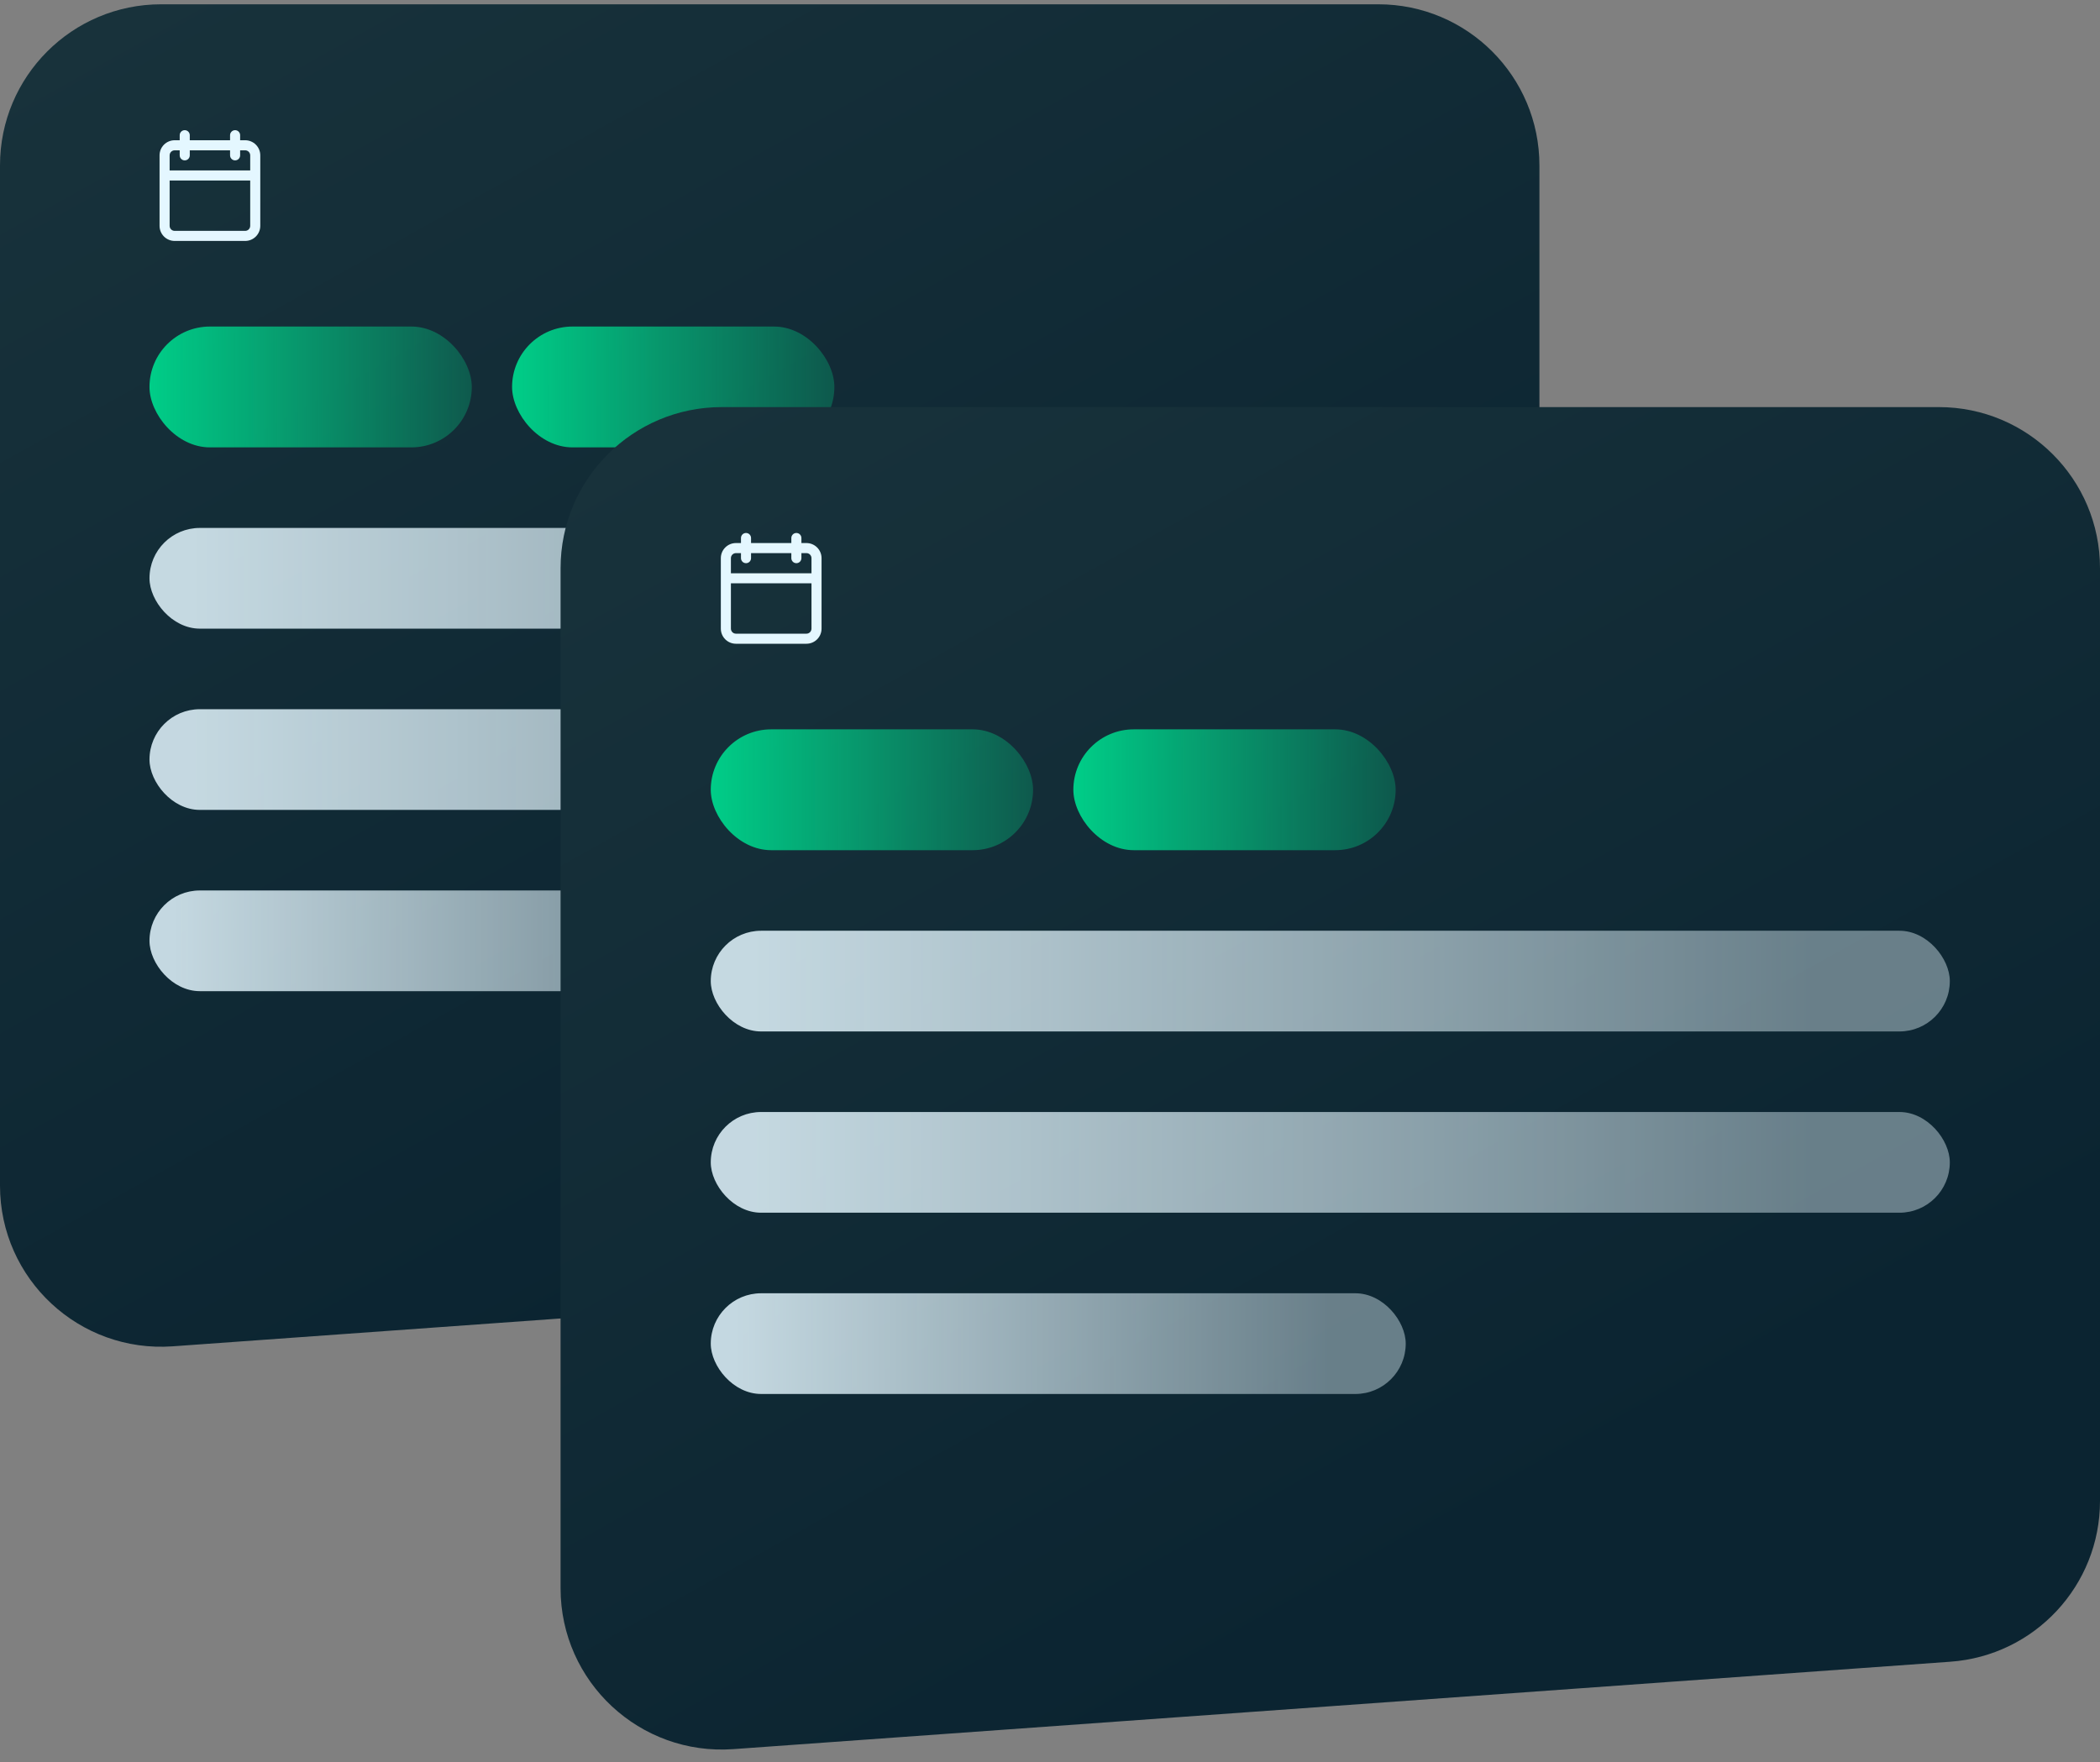<svg width="417" height="350" viewBox="0 0 417 350" fill="none" xmlns="http://www.w3.org/2000/svg">
<rect x="0" y="0" width="417" height="350" fill="#808080" stroke="none"/>
<path d="M0 235.472V32.853C0 15.18 14.327 0.853 32 0.853H273.686C291.359 0.853 305.686 15.18 305.686 32.853V218.11C305.686 234.894 292.719 248.825 275.979 250.028L34.293 267.39C15.764 268.721 0 254.048 0 235.472Z" fill="url(#paint0_linear_27034_5655)"/>
<path d="M48.684 27.853H47.684V26.853C47.684 26.588 47.578 26.334 47.391 26.146C47.203 25.958 46.949 25.853 46.684 25.853C46.418 25.853 46.164 25.958 45.977 26.146C45.789 26.334 45.684 26.588 45.684 26.853V27.853H37.684V26.853C37.684 26.588 37.578 26.334 37.391 26.146C37.203 25.958 36.949 25.853 36.684 25.853C36.418 25.853 36.164 25.958 35.977 26.146C35.789 26.334 35.684 26.588 35.684 26.853V27.853H34.684C33.888 27.853 33.125 28.169 32.562 28.732C32 29.294 31.684 30.057 31.684 30.853V44.853C31.684 45.649 32 46.412 32.562 46.974C33.125 47.537 33.888 47.853 34.684 47.853H48.684C49.479 47.853 50.242 47.537 50.805 46.974C51.367 46.412 51.684 45.649 51.684 44.853V30.853C51.684 30.057 51.367 29.294 50.805 28.732C50.242 28.169 49.479 27.853 48.684 27.853ZM49.684 44.853C49.684 45.118 49.578 45.373 49.391 45.56C49.203 45.748 48.949 45.853 48.684 45.853H34.684C34.418 45.853 34.164 45.748 33.977 45.56C33.789 45.373 33.684 45.118 33.684 44.853V35.853H49.684V44.853ZM49.684 33.853H33.684V30.853C33.684 30.588 33.789 30.334 33.977 30.146C34.164 29.958 34.418 29.853 34.684 29.853H35.684V30.853C35.684 31.118 35.789 31.373 35.977 31.56C36.164 31.748 36.418 31.853 36.684 31.853C36.949 31.853 37.203 31.748 37.391 31.56C37.578 31.373 37.684 31.118 37.684 30.853V29.853H45.684V30.853C45.684 31.118 45.789 31.373 45.977 31.56C46.164 31.748 46.418 31.853 46.684 31.853C46.949 31.853 47.203 31.748 47.391 31.56C47.578 31.373 47.684 31.118 47.684 30.853V29.853H48.684C48.949 29.853 49.203 29.958 49.391 30.146C49.578 30.334 49.684 30.588 49.684 30.853V33.853Z" fill="#E4F7FF"/>
<rect x="29.684" y="64.853" width="64" height="24" rx="12" fill="url(#paint1_linear_27034_5655)"/>
<rect x="101.684" y="64.853" width="64" height="24" rx="12" fill="url(#paint2_linear_27034_5655)"/>
<rect x="29.684" y="104.853" width="244.891" height="20" rx="10" fill="url(#paint3_linear_27034_5655)" fill-opacity="0.85"/>
<rect x="29.684" y="140.853" width="244.891" height="20" rx="10" fill="url(#paint4_linear_27034_5655)" fill-opacity="0.85"/>
<rect x="29.684" y="176.853" width="138" height="20" rx="10" fill="url(#paint5_linear_27034_5655)" fill-opacity="0.85"/>
<path d="M111.314 315.472V112.853C111.314 95.18 125.641 80.853 143.314 80.853H385C402.673 80.853 417 95.18 417 112.853V298.11C417 314.894 404.033 328.825 387.293 330.028L145.607 347.39C127.079 348.721 111.314 334.048 111.314 315.472Z" fill="url(#paint6_linear_27034_5655)"/>
<path d="M160.137 107.853H159.137V106.853C159.137 106.588 159.031 106.333 158.844 106.146C158.656 105.958 158.402 105.853 158.137 105.853C157.872 105.853 157.617 105.958 157.43 106.146C157.242 106.333 157.137 106.588 157.137 106.853V107.853H149.137V106.853C149.137 106.588 149.031 106.333 148.844 106.146C148.656 105.958 148.402 105.853 148.137 105.853C147.872 105.853 147.617 105.958 147.43 106.146C147.242 106.333 147.137 106.588 147.137 106.853V107.853H146.137C145.341 107.853 144.578 108.169 144.015 108.732C143.453 109.294 143.137 110.057 143.137 110.853V124.853C143.137 125.649 143.453 126.412 144.015 126.974C144.578 127.537 145.341 127.853 146.137 127.853H160.137C160.932 127.853 161.695 127.537 162.258 126.974C162.821 126.412 163.137 125.649 163.137 124.853V110.853C163.137 110.057 162.821 109.294 162.258 108.732C161.695 108.169 160.932 107.853 160.137 107.853ZM161.137 124.853C161.137 125.118 161.031 125.373 160.844 125.56C160.656 125.748 160.402 125.853 160.137 125.853H146.137C145.872 125.853 145.617 125.748 145.43 125.56C145.242 125.373 145.137 125.118 145.137 124.853V115.853H161.137V124.853ZM161.137 113.853H145.137V110.853C145.137 110.588 145.242 110.333 145.43 110.146C145.617 109.958 145.872 109.853 146.137 109.853H147.137V110.853C147.137 111.118 147.242 111.373 147.43 111.56C147.617 111.748 147.872 111.853 148.137 111.853C148.402 111.853 148.656 111.748 148.844 111.56C149.031 111.373 149.137 111.118 149.137 110.853V109.853H157.137V110.853C157.137 111.118 157.242 111.373 157.43 111.56C157.617 111.748 157.872 111.853 158.137 111.853C158.402 111.853 158.656 111.748 158.844 111.56C159.031 111.373 159.137 111.118 159.137 110.853V109.853H160.137C160.402 109.853 160.656 109.958 160.844 110.146C161.031 110.333 161.137 110.588 161.137 110.853V113.853Z" fill="#E4F7FF"/>
<rect x="141.137" y="144.853" width="64" height="24" rx="12" fill="url(#paint7_linear_27034_5655)"/>
<rect x="213.137" y="144.853" width="64" height="24" rx="12" fill="url(#paint8_linear_27034_5655)"/>
<rect x="141.137" y="184.853" width="246.04" height="20" rx="10" fill="url(#paint9_linear_27034_5655)" fill-opacity="0.85"/>
<rect x="141.137" y="220.853" width="246.04" height="20" rx="10" fill="url(#paint10_linear_27034_5655)" fill-opacity="0.85"/>
<rect x="141.137" y="256.853" width="138" height="20" rx="10" fill="url(#paint11_linear_27034_5655)" fill-opacity="0.85"/>
<defs>
<linearGradient id="paint0_linear_27034_5655" x1="11.988" y1="6" x2="146.989" y2="247.882" gradientUnits="userSpaceOnUse">
<stop stop-color="#18323B"/>
<stop offset="1" stop-color="#0B2431"/>
</linearGradient>
<linearGradient id="paint1_linear_27034_5655" x1="93.684" y1="76.853" x2="29.684" y2="76.853" gradientUnits="userSpaceOnUse">
<stop stop-color="#02C381" stop-opacity="0.3"/>
<stop offset="1" stop-color="#00CE88"/>
</linearGradient>
<linearGradient id="paint2_linear_27034_5655" x1="165.684" y1="76.853" x2="101.684" y2="76.853" gradientUnits="userSpaceOnUse">
<stop stop-color="#02C381" stop-opacity="0.3"/>
<stop offset="1" stop-color="#00CE88"/>
</linearGradient>
<linearGradient id="paint3_linear_27034_5655" x1="38.364" y1="114.853" x2="247.162" y2="114.853" gradientUnits="userSpaceOnUse">
<stop stop-color="#E4F7FF"/>
<stop offset="1" stop-color="#E4F7FF" stop-opacity="0.5"/>
</linearGradient>
<linearGradient id="paint4_linear_27034_5655" x1="38.364" y1="150.853" x2="247.162" y2="150.853" gradientUnits="userSpaceOnUse">
<stop stop-color="#E4F7FF"/>
<stop offset="1" stop-color="#E4F7FF" stop-opacity="0.5"/>
</linearGradient>
<linearGradient id="paint5_linear_27034_5655" x1="34.575" y1="186.853" x2="152.236" y2="186.853" gradientUnits="userSpaceOnUse">
<stop stop-color="#E4F7FF"/>
<stop offset="1" stop-color="#E4F7FF" stop-opacity="0.5"/>
</linearGradient>
<linearGradient id="paint6_linear_27034_5655" x1="123.302" y1="86" x2="258.304" y2="327.882" gradientUnits="userSpaceOnUse">
<stop stop-color="#18323B"/>
<stop offset="1" stop-color="#0B2431"/>
</linearGradient>
<linearGradient id="paint7_linear_27034_5655" x1="205.137" y1="156.853" x2="141.137" y2="156.853" gradientUnits="userSpaceOnUse">
<stop stop-color="#02C381" stop-opacity="0.3"/>
<stop offset="1" stop-color="#00CE88"/>
</linearGradient>
<linearGradient id="paint8_linear_27034_5655" x1="277.137" y1="156.853" x2="213.137" y2="156.853" gradientUnits="userSpaceOnUse">
<stop stop-color="#02C381" stop-opacity="0.3"/>
<stop offset="1" stop-color="#00CE88"/>
</linearGradient>
<linearGradient id="paint9_linear_27034_5655" x1="149.858" y1="194.853" x2="359.635" y2="194.853" gradientUnits="userSpaceOnUse">
<stop stop-color="#E4F7FF"/>
<stop offset="1" stop-color="#E4F7FF" stop-opacity="0.5"/>
</linearGradient>
<linearGradient id="paint10_linear_27034_5655" x1="149.858" y1="230.853" x2="359.635" y2="230.853" gradientUnits="userSpaceOnUse">
<stop stop-color="#E4F7FF"/>
<stop offset="1" stop-color="#E4F7FF" stop-opacity="0.5"/>
</linearGradient>
<linearGradient id="paint11_linear_27034_5655" x1="146.029" y1="266.853" x2="263.689" y2="266.853" gradientUnits="userSpaceOnUse">
<stop stop-color="#E4F7FF"/>
<stop offset="1" stop-color="#E4F7FF" stop-opacity="0.5"/>
</linearGradient>
</defs>
</svg>

